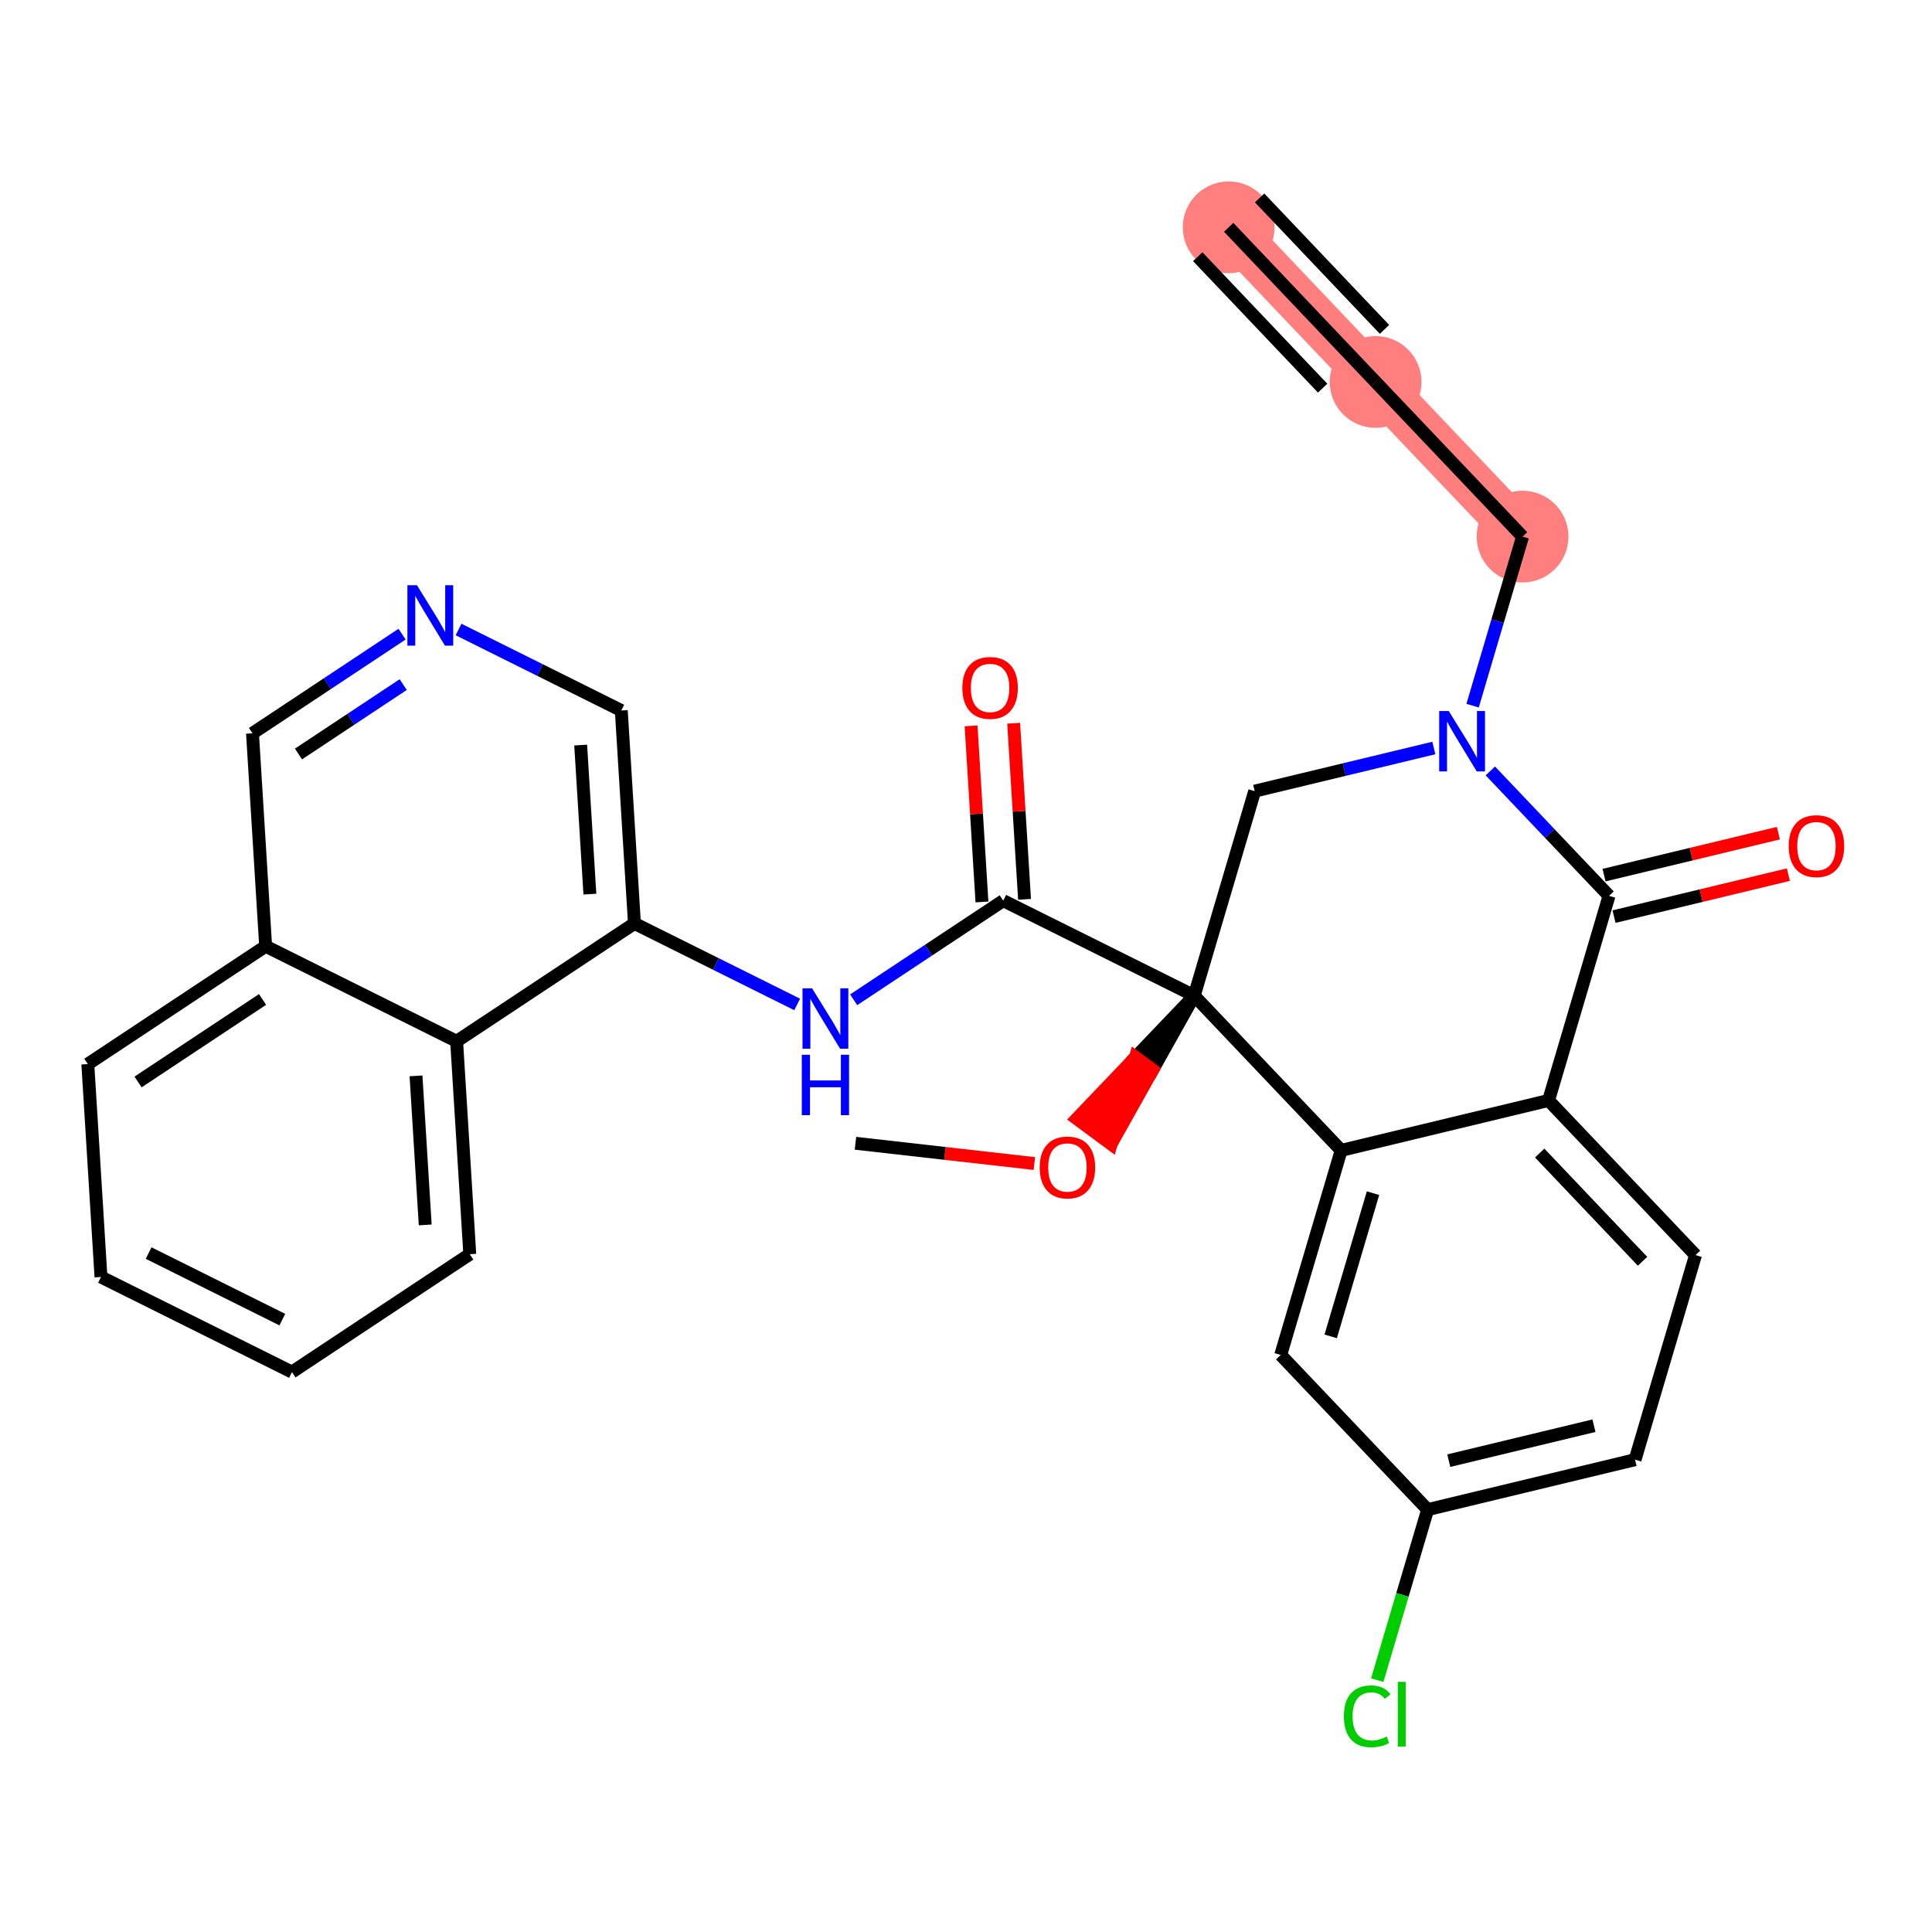 <?xml version='1.0' encoding='iso-8859-1'?>
<svg version='1.1' baseProfile='full'
              xmlns='http://www.w3.org/2000/svg'
                      xmlns:rdkit='http://www.rdkit.org/xml'
                      xmlns:xlink='http://www.w3.org/1999/xlink'
                  xml:space='preserve'
width='300px' height='300px' viewBox='0 0 300 300'>
<!-- END OF HEADER -->
<rect style='opacity:1.0;fill:#FFFFFF;stroke:none' width='300' height='300' x='0' y='0'> </rect>
<rect style='opacity:1.0;fill:#FFFFFF;stroke:none' width='300' height='300' x='0' y='0'> </rect>
<path d='M 190.787,35.296 L 213.605,59.311' style='fill:none;fill-rule:evenodd;stroke:#FF7F7F;stroke-width:7.1px;stroke-linecap:butt;stroke-linejoin:miter;stroke-opacity:1' />
<path d='M 213.605,59.311 L 236.422,83.326' style='fill:none;fill-rule:evenodd;stroke:#FF7F7F;stroke-width:7.1px;stroke-linecap:butt;stroke-linejoin:miter;stroke-opacity:1' />
<ellipse cx='190.787' cy='35.296' rx='6.625' ry='6.625'  style='fill:#FF7F7F;fill-rule:evenodd;stroke:#FF7F7F;stroke-width:1.0px;stroke-linecap:butt;stroke-linejoin:miter;stroke-opacity:1' />
<ellipse cx='213.605' cy='59.311' rx='6.625' ry='6.625'  style='fill:#FF7F7F;fill-rule:evenodd;stroke:#FF7F7F;stroke-width:1.0px;stroke-linecap:butt;stroke-linejoin:miter;stroke-opacity:1' />
<ellipse cx='236.422' cy='83.326' rx='6.625' ry='6.625'  style='fill:#FF7F7F;fill-rule:evenodd;stroke:#FF7F7F;stroke-width:1.0px;stroke-linecap:butt;stroke-linejoin:miter;stroke-opacity:1' />
<path class='bond-0 atom-0 atom-1' d='M 190.787,35.296 L 213.605,59.311' style='fill:none;fill-rule:evenodd;stroke:#000000;stroke-width:2.0px;stroke-linecap:butt;stroke-linejoin:miter;stroke-opacity:1' />
<path class='bond-0 atom-0 atom-1' d='M 185.984,39.86 L 205.379,60.273' style='fill:none;fill-rule:evenodd;stroke:#000000;stroke-width:2.0px;stroke-linecap:butt;stroke-linejoin:miter;stroke-opacity:1' />
<path class='bond-0 atom-0 atom-1' d='M 195.59,30.733 L 214.985,51.146' style='fill:none;fill-rule:evenodd;stroke:#000000;stroke-width:2.0px;stroke-linecap:butt;stroke-linejoin:miter;stroke-opacity:1' />
<path class='bond-1 atom-1 atom-2' d='M 213.605,59.311 L 236.422,83.326' style='fill:none;fill-rule:evenodd;stroke:#000000;stroke-width:2.0px;stroke-linecap:butt;stroke-linejoin:miter;stroke-opacity:1' />
<path class='bond-2 atom-2 atom-3' d='M 236.422,83.326 L 232.543,96.451' style='fill:none;fill-rule:evenodd;stroke:#000000;stroke-width:2.0px;stroke-linecap:butt;stroke-linejoin:miter;stroke-opacity:1' />
<path class='bond-2 atom-2 atom-3' d='M 232.543,96.451 L 228.665,109.575' style='fill:none;fill-rule:evenodd;stroke:#0000FF;stroke-width:2.0px;stroke-linecap:butt;stroke-linejoin:miter;stroke-opacity:1' />
<path class='bond-3 atom-3 atom-4' d='M 222.648,116.15 L 208.737,119.499' style='fill:none;fill-rule:evenodd;stroke:#0000FF;stroke-width:2.0px;stroke-linecap:butt;stroke-linejoin:miter;stroke-opacity:1' />
<path class='bond-3 atom-3 atom-4' d='M 208.737,119.499 L 194.827,122.847' style='fill:none;fill-rule:evenodd;stroke:#000000;stroke-width:2.0px;stroke-linecap:butt;stroke-linejoin:miter;stroke-opacity:1' />
<path class='bond-29 atom-28 atom-3' d='M 249.851,139.109 L 240.635,129.41' style='fill:none;fill-rule:evenodd;stroke:#000000;stroke-width:2.0px;stroke-linecap:butt;stroke-linejoin:miter;stroke-opacity:1' />
<path class='bond-29 atom-28 atom-3' d='M 240.635,129.41 L 231.419,119.71' style='fill:none;fill-rule:evenodd;stroke:#0000FF;stroke-width:2.0px;stroke-linecap:butt;stroke-linejoin:miter;stroke-opacity:1' />
<path class='bond-4 atom-4 atom-5' d='M 194.827,122.847 L 185.438,154.615' style='fill:none;fill-rule:evenodd;stroke:#000000;stroke-width:2.0px;stroke-linecap:butt;stroke-linejoin:miter;stroke-opacity:1' />
<path class='bond-5 atom-5 atom-6' d='M 185.438,154.615 L 176.321,164.165 L 178.985,166.134 Z' style='fill:#000000;fill-rule:evenodd;fill-opacity:1;stroke:#000000;stroke-width:2.0px;stroke-linecap:butt;stroke-linejoin:miter;stroke-opacity:1;' />
<path class='bond-5 atom-5 atom-6' d='M 176.321,164.165 L 172.532,177.653 L 167.204,173.716 Z' style='fill:#FF0000;fill-rule:evenodd;fill-opacity:1;stroke:#FF0000;stroke-width:2.0px;stroke-linecap:butt;stroke-linejoin:miter;stroke-opacity:1;' />
<path class='bond-5 atom-5 atom-6' d='M 176.321,164.165 L 178.985,166.134 L 172.532,177.653 Z' style='fill:#FF0000;fill-rule:evenodd;fill-opacity:1;stroke:#FF0000;stroke-width:2.0px;stroke-linecap:butt;stroke-linejoin:miter;stroke-opacity:1;' />
<path class='bond-7 atom-5 atom-8' d='M 185.438,154.615 L 155.783,139.853' style='fill:none;fill-rule:evenodd;stroke:#000000;stroke-width:2.0px;stroke-linecap:butt;stroke-linejoin:miter;stroke-opacity:1' />
<path class='bond-20 atom-5 atom-21' d='M 185.438,154.615 L 208.256,178.63' style='fill:none;fill-rule:evenodd;stroke:#000000;stroke-width:2.0px;stroke-linecap:butt;stroke-linejoin:miter;stroke-opacity:1' />
<path class='bond-6 atom-6 atom-7' d='M 160.616,180.674 L 146.725,179.1' style='fill:none;fill-rule:evenodd;stroke:#FF0000;stroke-width:2.0px;stroke-linecap:butt;stroke-linejoin:miter;stroke-opacity:1' />
<path class='bond-6 atom-6 atom-7' d='M 146.725,179.1 L 132.835,177.526' style='fill:none;fill-rule:evenodd;stroke:#000000;stroke-width:2.0px;stroke-linecap:butt;stroke-linejoin:miter;stroke-opacity:1' />
<path class='bond-8 atom-8 atom-9' d='M 159.09,139.648 L 158.245,125.975' style='fill:none;fill-rule:evenodd;stroke:#000000;stroke-width:2.0px;stroke-linecap:butt;stroke-linejoin:miter;stroke-opacity:1' />
<path class='bond-8 atom-8 atom-9' d='M 158.245,125.975 L 157.4,112.303' style='fill:none;fill-rule:evenodd;stroke:#FF0000;stroke-width:2.0px;stroke-linecap:butt;stroke-linejoin:miter;stroke-opacity:1' />
<path class='bond-8 atom-8 atom-9' d='M 152.477,140.057 L 151.632,126.384' style='fill:none;fill-rule:evenodd;stroke:#000000;stroke-width:2.0px;stroke-linecap:butt;stroke-linejoin:miter;stroke-opacity:1' />
<path class='bond-8 atom-8 atom-9' d='M 151.632,126.384 L 150.788,112.711' style='fill:none;fill-rule:evenodd;stroke:#FF0000;stroke-width:2.0px;stroke-linecap:butt;stroke-linejoin:miter;stroke-opacity:1' />
<path class='bond-9 atom-8 atom-10' d='M 155.783,139.853 L 144.17,147.549' style='fill:none;fill-rule:evenodd;stroke:#000000;stroke-width:2.0px;stroke-linecap:butt;stroke-linejoin:miter;stroke-opacity:1' />
<path class='bond-9 atom-8 atom-10' d='M 144.17,147.549 L 132.557,155.246' style='fill:none;fill-rule:evenodd;stroke:#0000FF;stroke-width:2.0px;stroke-linecap:butt;stroke-linejoin:miter;stroke-opacity:1' />
<path class='bond-10 atom-10 atom-11' d='M 123.785,155.97 L 111.151,149.68' style='fill:none;fill-rule:evenodd;stroke:#0000FF;stroke-width:2.0px;stroke-linecap:butt;stroke-linejoin:miter;stroke-opacity:1' />
<path class='bond-10 atom-10 atom-11' d='M 111.151,149.68 L 98.516,143.391' style='fill:none;fill-rule:evenodd;stroke:#000000;stroke-width:2.0px;stroke-linecap:butt;stroke-linejoin:miter;stroke-opacity:1' />
<path class='bond-11 atom-11 atom-12' d='M 98.516,143.391 L 96.473,110.327' style='fill:none;fill-rule:evenodd;stroke:#000000;stroke-width:2.0px;stroke-linecap:butt;stroke-linejoin:miter;stroke-opacity:1' />
<path class='bond-11 atom-11 atom-12' d='M 91.597,138.84 L 90.167,115.695' style='fill:none;fill-rule:evenodd;stroke:#000000;stroke-width:2.0px;stroke-linecap:butt;stroke-linejoin:miter;stroke-opacity:1' />
<path class='bond-30 atom-20 atom-11' d='M 70.904,161.691 L 98.516,143.391' style='fill:none;fill-rule:evenodd;stroke:#000000;stroke-width:2.0px;stroke-linecap:butt;stroke-linejoin:miter;stroke-opacity:1' />
<path class='bond-12 atom-12 atom-13' d='M 96.473,110.327 L 83.839,104.038' style='fill:none;fill-rule:evenodd;stroke:#000000;stroke-width:2.0px;stroke-linecap:butt;stroke-linejoin:miter;stroke-opacity:1' />
<path class='bond-12 atom-12 atom-13' d='M 83.839,104.038 L 71.204,97.748' style='fill:none;fill-rule:evenodd;stroke:#0000FF;stroke-width:2.0px;stroke-linecap:butt;stroke-linejoin:miter;stroke-opacity:1' />
<path class='bond-13 atom-13 atom-14' d='M 62.432,98.471 L 50.819,106.168' style='fill:none;fill-rule:evenodd;stroke:#0000FF;stroke-width:2.0px;stroke-linecap:butt;stroke-linejoin:miter;stroke-opacity:1' />
<path class='bond-13 atom-13 atom-14' d='M 50.819,106.168 L 39.206,113.865' style='fill:none;fill-rule:evenodd;stroke:#000000;stroke-width:2.0px;stroke-linecap:butt;stroke-linejoin:miter;stroke-opacity:1' />
<path class='bond-13 atom-13 atom-14' d='M 62.609,106.303 L 54.479,111.691' style='fill:none;fill-rule:evenodd;stroke:#0000FF;stroke-width:2.0px;stroke-linecap:butt;stroke-linejoin:miter;stroke-opacity:1' />
<path class='bond-13 atom-13 atom-14' d='M 54.479,111.691 L 46.35,117.079' style='fill:none;fill-rule:evenodd;stroke:#000000;stroke-width:2.0px;stroke-linecap:butt;stroke-linejoin:miter;stroke-opacity:1' />
<path class='bond-14 atom-14 atom-15' d='M 39.206,113.865 L 41.249,146.929' style='fill:none;fill-rule:evenodd;stroke:#000000;stroke-width:2.0px;stroke-linecap:butt;stroke-linejoin:miter;stroke-opacity:1' />
<path class='bond-15 atom-15 atom-16' d='M 41.249,146.929 L 13.636,165.229' style='fill:none;fill-rule:evenodd;stroke:#000000;stroke-width:2.0px;stroke-linecap:butt;stroke-linejoin:miter;stroke-opacity:1' />
<path class='bond-15 atom-15 atom-16' d='M 40.767,155.196 L 21.438,168.007' style='fill:none;fill-rule:evenodd;stroke:#000000;stroke-width:2.0px;stroke-linecap:butt;stroke-linejoin:miter;stroke-opacity:1' />
<path class='bond-32 atom-20 atom-15' d='M 70.904,161.691 L 41.249,146.929' style='fill:none;fill-rule:evenodd;stroke:#000000;stroke-width:2.0px;stroke-linecap:butt;stroke-linejoin:miter;stroke-opacity:1' />
<path class='bond-16 atom-16 atom-17' d='M 13.636,165.229 L 15.679,198.292' style='fill:none;fill-rule:evenodd;stroke:#000000;stroke-width:2.0px;stroke-linecap:butt;stroke-linejoin:miter;stroke-opacity:1' />
<path class='bond-17 atom-17 atom-18' d='M 15.679,198.292 L 45.334,213.055' style='fill:none;fill-rule:evenodd;stroke:#000000;stroke-width:2.0px;stroke-linecap:butt;stroke-linejoin:miter;stroke-opacity:1' />
<path class='bond-17 atom-17 atom-18' d='M 23.08,194.576 L 43.838,204.91' style='fill:none;fill-rule:evenodd;stroke:#000000;stroke-width:2.0px;stroke-linecap:butt;stroke-linejoin:miter;stroke-opacity:1' />
<path class='bond-18 atom-18 atom-19' d='M 45.334,213.055 L 72.946,194.754' style='fill:none;fill-rule:evenodd;stroke:#000000;stroke-width:2.0px;stroke-linecap:butt;stroke-linejoin:miter;stroke-opacity:1' />
<path class='bond-19 atom-19 atom-20' d='M 72.946,194.754 L 70.904,161.691' style='fill:none;fill-rule:evenodd;stroke:#000000;stroke-width:2.0px;stroke-linecap:butt;stroke-linejoin:miter;stroke-opacity:1' />
<path class='bond-19 atom-19 atom-20' d='M 66.027,190.204 L 64.597,167.059' style='fill:none;fill-rule:evenodd;stroke:#000000;stroke-width:2.0px;stroke-linecap:butt;stroke-linejoin:miter;stroke-opacity:1' />
<path class='bond-21 atom-21 atom-22' d='M 208.256,178.63 L 198.867,210.398' style='fill:none;fill-rule:evenodd;stroke:#000000;stroke-width:2.0px;stroke-linecap:butt;stroke-linejoin:miter;stroke-opacity:1' />
<path class='bond-21 atom-21 atom-22' d='M 213.201,185.273 L 206.629,207.511' style='fill:none;fill-rule:evenodd;stroke:#000000;stroke-width:2.0px;stroke-linecap:butt;stroke-linejoin:miter;stroke-opacity:1' />
<path class='bond-31 atom-27 atom-21' d='M 240.462,170.877 L 208.256,178.63' style='fill:none;fill-rule:evenodd;stroke:#000000;stroke-width:2.0px;stroke-linecap:butt;stroke-linejoin:miter;stroke-opacity:1' />
<path class='bond-22 atom-22 atom-23' d='M 198.867,210.398 L 221.684,234.413' style='fill:none;fill-rule:evenodd;stroke:#000000;stroke-width:2.0px;stroke-linecap:butt;stroke-linejoin:miter;stroke-opacity:1' />
<path class='bond-23 atom-23 atom-24' d='M 221.684,234.413 L 217.771,247.654' style='fill:none;fill-rule:evenodd;stroke:#000000;stroke-width:2.0px;stroke-linecap:butt;stroke-linejoin:miter;stroke-opacity:1' />
<path class='bond-23 atom-23 atom-24' d='M 217.771,247.654 L 213.858,260.894' style='fill:none;fill-rule:evenodd;stroke:#00CC00;stroke-width:2.0px;stroke-linecap:butt;stroke-linejoin:miter;stroke-opacity:1' />
<path class='bond-24 atom-23 atom-25' d='M 221.684,234.413 L 253.891,226.66' style='fill:none;fill-rule:evenodd;stroke:#000000;stroke-width:2.0px;stroke-linecap:butt;stroke-linejoin:miter;stroke-opacity:1' />
<path class='bond-24 atom-23 atom-25' d='M 224.965,226.809 L 247.509,221.382' style='fill:none;fill-rule:evenodd;stroke:#000000;stroke-width:2.0px;stroke-linecap:butt;stroke-linejoin:miter;stroke-opacity:1' />
<path class='bond-25 atom-25 atom-26' d='M 253.891,226.66 L 263.28,194.892' style='fill:none;fill-rule:evenodd;stroke:#000000;stroke-width:2.0px;stroke-linecap:butt;stroke-linejoin:miter;stroke-opacity:1' />
<path class='bond-26 atom-26 atom-27' d='M 263.28,194.892 L 240.462,170.877' style='fill:none;fill-rule:evenodd;stroke:#000000;stroke-width:2.0px;stroke-linecap:butt;stroke-linejoin:miter;stroke-opacity:1' />
<path class='bond-26 atom-26 atom-27' d='M 255.054,195.853 L 239.082,179.043' style='fill:none;fill-rule:evenodd;stroke:#000000;stroke-width:2.0px;stroke-linecap:butt;stroke-linejoin:miter;stroke-opacity:1' />
<path class='bond-27 atom-27 atom-28' d='M 240.462,170.877 L 249.851,139.109' style='fill:none;fill-rule:evenodd;stroke:#000000;stroke-width:2.0px;stroke-linecap:butt;stroke-linejoin:miter;stroke-opacity:1' />
<path class='bond-28 atom-28 atom-29' d='M 250.626,142.33 L 264.162,139.071' style='fill:none;fill-rule:evenodd;stroke:#000000;stroke-width:2.0px;stroke-linecap:butt;stroke-linejoin:miter;stroke-opacity:1' />
<path class='bond-28 atom-28 atom-29' d='M 264.162,139.071 L 277.698,135.813' style='fill:none;fill-rule:evenodd;stroke:#FF0000;stroke-width:2.0px;stroke-linecap:butt;stroke-linejoin:miter;stroke-opacity:1' />
<path class='bond-28 atom-28 atom-29' d='M 249.076,135.889 L 262.611,132.63' style='fill:none;fill-rule:evenodd;stroke:#000000;stroke-width:2.0px;stroke-linecap:butt;stroke-linejoin:miter;stroke-opacity:1' />
<path class='bond-28 atom-28 atom-29' d='M 262.611,132.63 L 276.147,129.372' style='fill:none;fill-rule:evenodd;stroke:#FF0000;stroke-width:2.0px;stroke-linecap:butt;stroke-linejoin:miter;stroke-opacity:1' />
<path  class='atom-3' d='M 224.96 110.404
L 228.034 115.373
Q 228.339 115.863, 228.829 116.751
Q 229.319 117.638, 229.346 117.691
L 229.346 110.404
L 230.591 110.404
L 230.591 119.785
L 229.306 119.785
L 226.007 114.352
Q 225.622 113.716, 225.212 112.987
Q 224.814 112.259, 224.695 112.033
L 224.695 119.785
L 223.476 119.785
L 223.476 110.404
L 224.96 110.404
' fill='#0000FF'/>
<path  class='atom-6' d='M 161.444 181.283
Q 161.444 179.03, 162.557 177.771
Q 163.67 176.512, 165.75 176.512
Q 167.831 176.512, 168.944 177.771
Q 170.057 179.03, 170.057 181.283
Q 170.057 183.562, 168.931 184.86
Q 167.804 186.146, 165.75 186.146
Q 163.683 186.146, 162.557 184.86
Q 161.444 183.575, 161.444 181.283
M 165.75 185.086
Q 167.181 185.086, 167.95 184.132
Q 168.732 183.164, 168.732 181.283
Q 168.732 179.441, 167.95 178.513
Q 167.181 177.573, 165.75 177.573
Q 164.319 177.573, 163.538 178.5
Q 162.769 179.428, 162.769 181.283
Q 162.769 183.177, 163.538 184.132
Q 164.319 185.086, 165.75 185.086
' fill='#FF0000'/>
<path  class='atom-9' d='M 149.434 106.816
Q 149.434 104.563, 150.547 103.304
Q 151.66 102.046, 153.741 102.046
Q 155.821 102.046, 156.934 103.304
Q 158.047 104.563, 158.047 106.816
Q 158.047 109.095, 156.921 110.393
Q 155.795 111.679, 153.741 111.679
Q 151.674 111.679, 150.547 110.393
Q 149.434 109.108, 149.434 106.816
M 153.741 110.619
Q 155.172 110.619, 155.94 109.665
Q 156.722 108.697, 156.722 106.816
Q 156.722 104.974, 155.94 104.046
Q 155.172 103.106, 153.741 103.106
Q 152.31 103.106, 151.528 104.033
Q 150.759 104.961, 150.759 106.816
Q 150.759 108.711, 151.528 109.665
Q 152.31 110.619, 153.741 110.619
' fill='#FF0000'/>
<path  class='atom-10' d='M 126.097 153.463
L 129.171 158.431
Q 129.476 158.922, 129.966 159.81
Q 130.457 160.697, 130.483 160.75
L 130.483 153.463
L 131.729 153.463
L 131.729 162.844
L 130.443 162.844
L 127.144 157.411
Q 126.76 156.775, 126.349 156.046
Q 125.952 155.318, 125.832 155.092
L 125.832 162.844
L 124.613 162.844
L 124.613 153.463
L 126.097 153.463
' fill='#0000FF'/>
<path  class='atom-10' d='M 124.501 163.782
L 125.773 163.782
L 125.773 167.77
L 130.569 167.77
L 130.569 163.782
L 131.841 163.782
L 131.841 173.163
L 130.569 173.163
L 130.569 168.83
L 125.773 168.83
L 125.773 173.163
L 124.501 173.163
L 124.501 163.782
' fill='#0000FF'/>
<path  class='atom-13' d='M 64.745 90.874
L 67.819 95.843
Q 68.124 96.333, 68.614 97.221
Q 69.104 98.109, 69.131 98.162
L 69.131 90.874
L 70.376 90.874
L 70.376 100.255
L 69.091 100.255
L 65.791 94.823
Q 65.407 94.186, 64.996 93.458
Q 64.599 92.729, 64.48 92.504
L 64.48 100.255
L 63.261 100.255
L 63.261 90.874
L 64.745 90.874
' fill='#0000FF'/>
<path  class='atom-24' d='M 208.678 266.506
Q 208.678 264.174, 209.765 262.955
Q 210.864 261.722, 212.945 261.722
Q 214.879 261.722, 215.913 263.087
L 215.038 263.803
Q 214.283 262.809, 212.945 262.809
Q 211.527 262.809, 210.772 263.763
Q 210.03 264.704, 210.03 266.506
Q 210.03 268.361, 210.798 269.315
Q 211.58 270.269, 213.091 270.269
Q 214.124 270.269, 215.33 269.646
L 215.701 270.64
Q 215.211 270.958, 214.469 271.143
Q 213.727 271.329, 212.905 271.329
Q 210.864 271.329, 209.765 270.083
Q 208.678 268.838, 208.678 266.506
' fill='#00CC00'/>
<path  class='atom-24' d='M 217.052 261.153
L 218.272 261.153
L 218.272 271.21
L 217.052 271.21
L 217.052 261.153
' fill='#00CC00'/>
<path  class='atom-29' d='M 277.751 131.383
Q 277.751 129.13, 278.864 127.871
Q 279.977 126.613, 282.057 126.613
Q 284.138 126.613, 285.251 127.871
Q 286.364 129.13, 286.364 131.383
Q 286.364 133.662, 285.237 134.96
Q 284.111 136.246, 282.057 136.246
Q 279.99 136.246, 278.864 134.96
Q 277.751 133.675, 277.751 131.383
M 282.057 135.186
Q 283.488 135.186, 284.257 134.232
Q 285.039 133.264, 285.039 131.383
Q 285.039 129.541, 284.257 128.613
Q 283.488 127.673, 282.057 127.673
Q 280.626 127.673, 279.844 128.6
Q 279.076 129.528, 279.076 131.383
Q 279.076 133.278, 279.844 134.232
Q 280.626 135.186, 282.057 135.186
' fill='#FF0000'/>
</svg>
